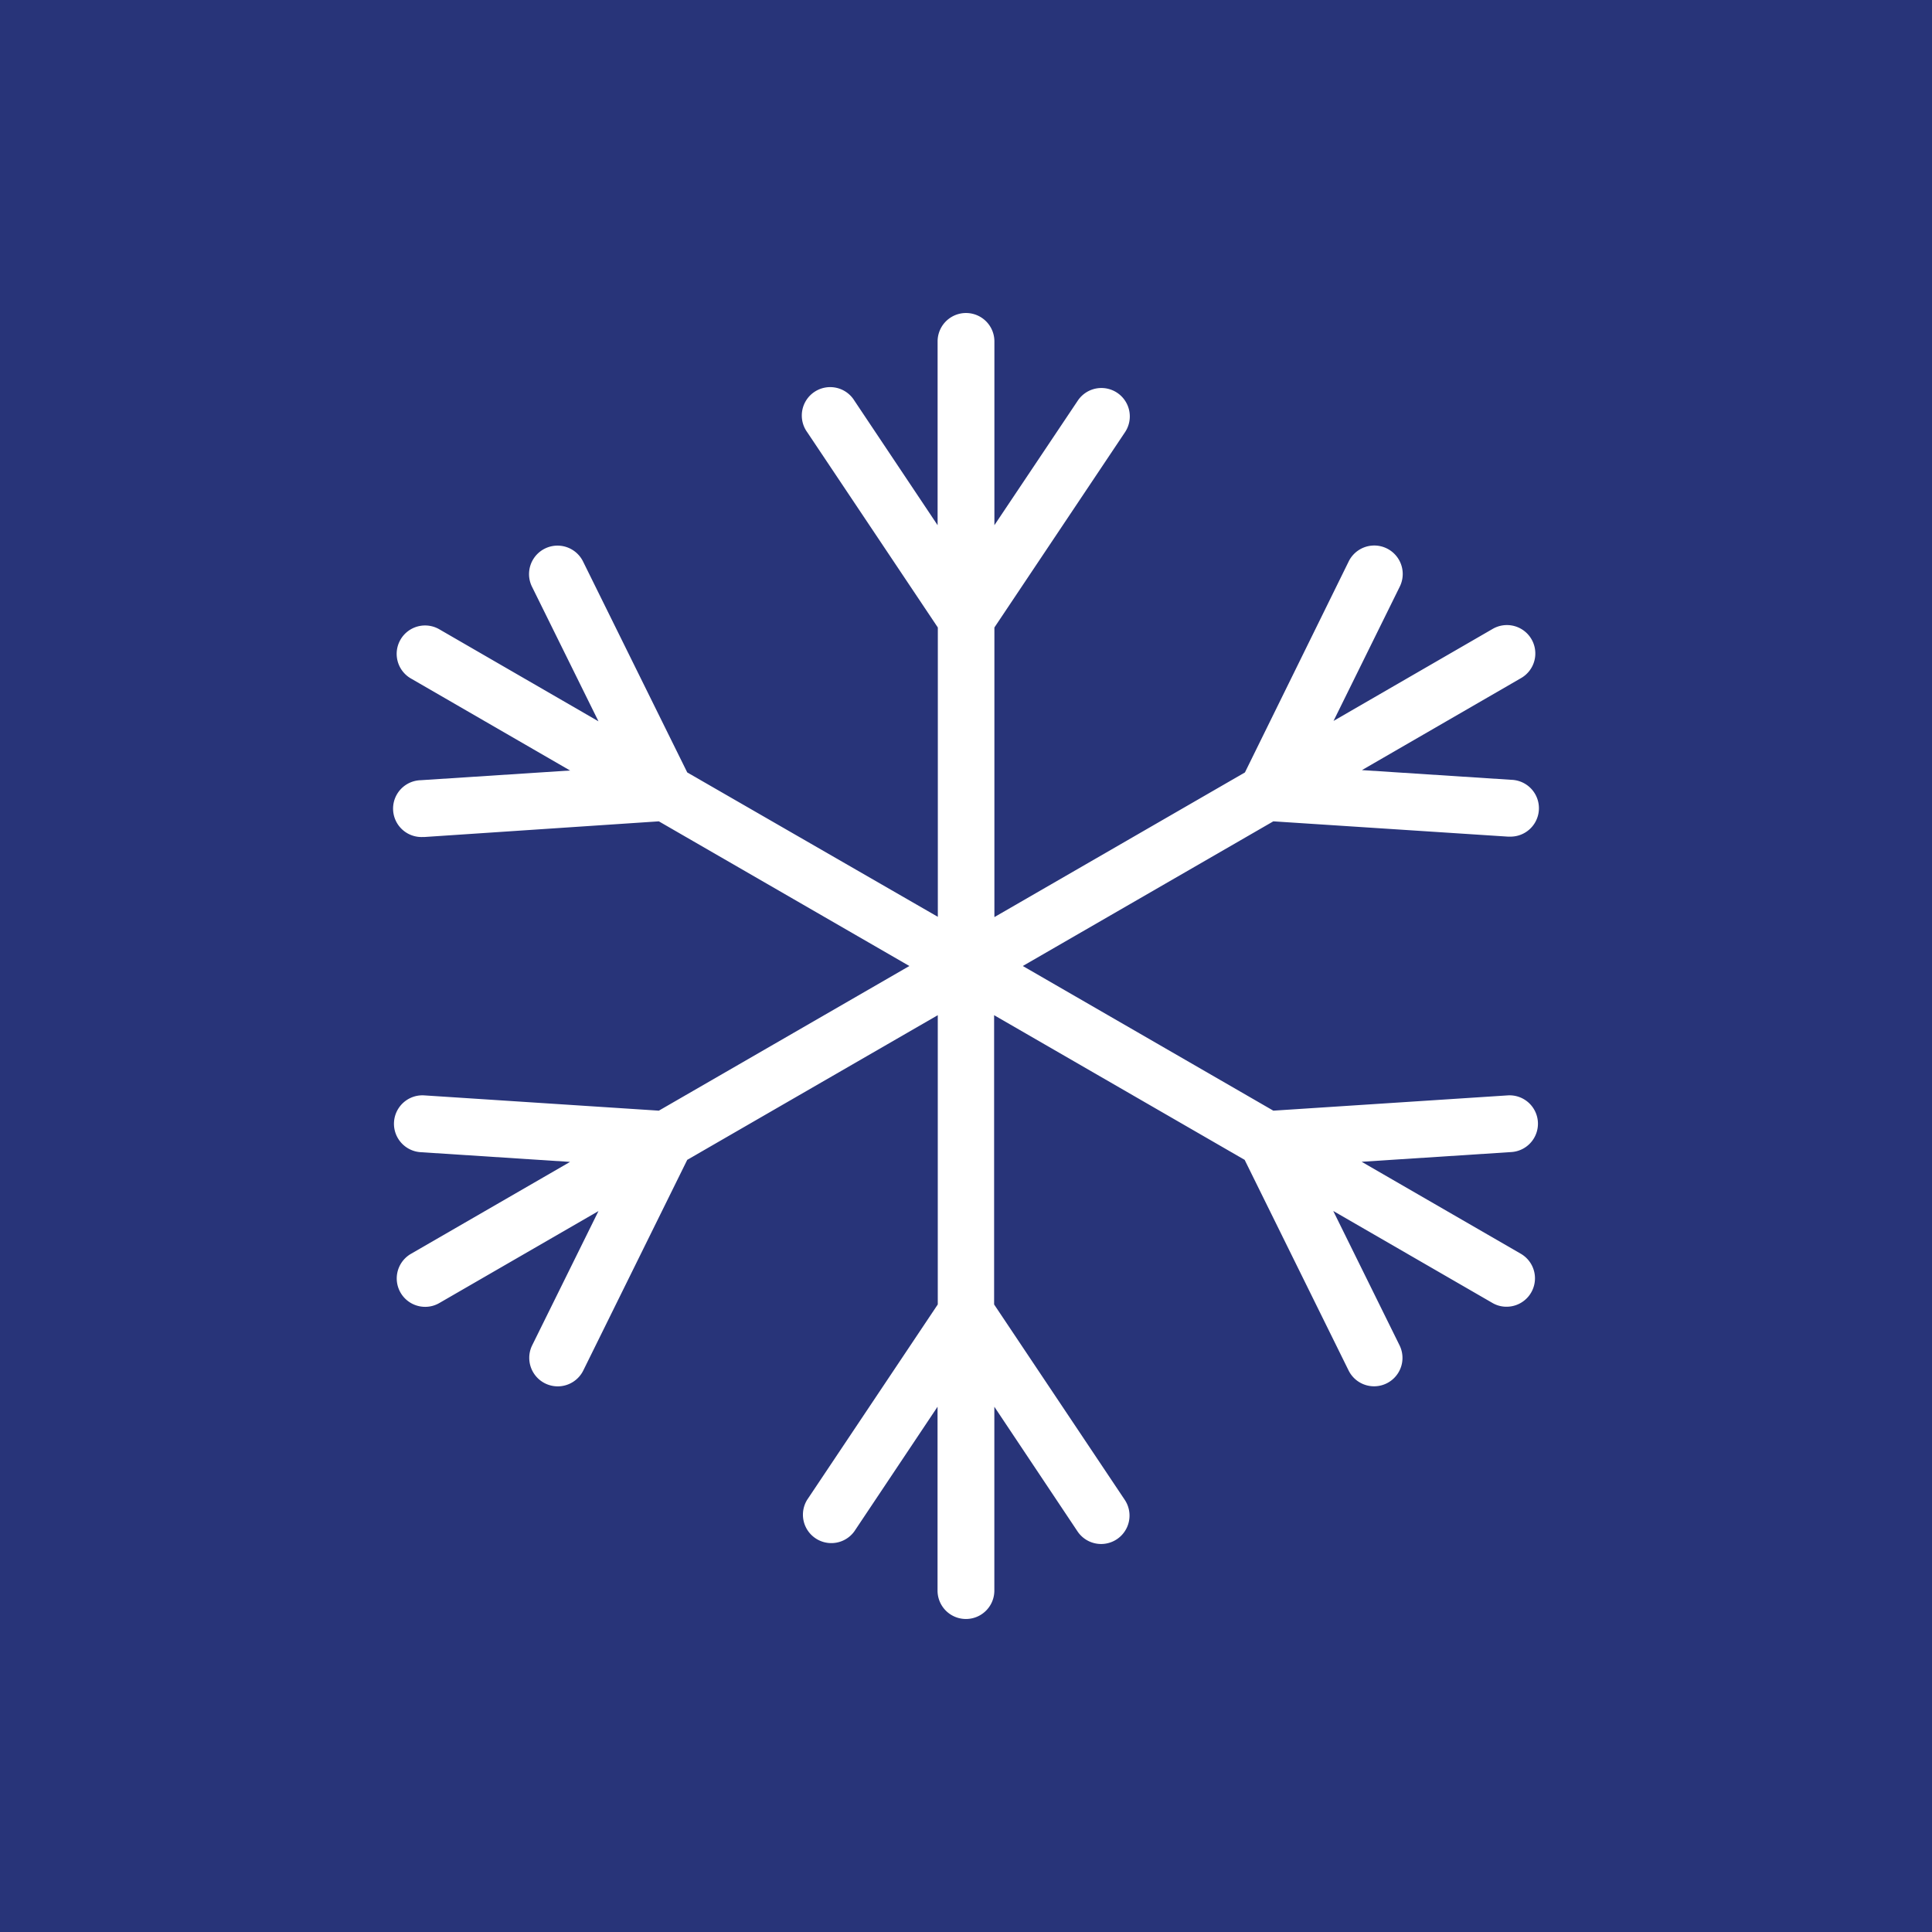 <svg xmlns="http://www.w3.org/2000/svg" viewBox="0 0 340.16 340.16"><defs><style>.cls-1{fill:#283479;}.cls-2{fill:#fff;}</style></defs><title>Asset 3</title><g id="Layer_2" data-name="Layer 2"><g id="Layer_1-2" data-name="Layer 1"><rect class="cls-1" width="340.16" height="340.16"/><path class="cls-2" d="M270.77,197.52a5,5,0,0,0-5.31-4.66l-41.27,2.69-44.11-25.47,44.11-25.47,41.27,2.69h.33a5,5,0,0,0,.32-10l-26.32-1.71,28-16.19a5,5,0,1,0-5-8.66l-28,16.19,11.67-23.66a5,5,0,0,0-9-4.42L219.19,136l-44.11,25.47V110.48l23-34.39a5,5,0,1,0-8.32-5.55L175.08,92.47V60.11a5,5,0,1,0-10,0V92.47L150.43,70.54a5,5,0,1,0-8.31,5.55l23,34.39v50.94L121,136,102.66,98.87a5,5,0,1,0-9,4.42L105.37,127l-28-16.19a5,5,0,1,0-5,8.66l28,16.19-26.32,1.71a5,5,0,0,0,.32,10h.33L116,144.61l44.11,25.47L116,195.55,74.7,192.86a5,5,0,0,0-.65,10l26.32,1.71-28,16.18a5,5,0,0,0,2.51,9.34,4.94,4.94,0,0,0,2.49-.68l28-16.18L93.7,236.86a5,5,0,1,0,9,4.43L121,204.21l44.11-25.47v50.93l-23,34.4a5,5,0,0,0,8.31,5.55l14.65-21.94v32.37a5,5,0,0,0,10,0V247.68l14.64,21.94a5,5,0,0,0,8.32-5.55l-23-34.4V178.74l44.11,25.47,18.3,37.08a5,5,0,0,0,4.49,2.79,5,5,0,0,0,4.48-7.22l-11.67-23.65,28,16.18a4.89,4.89,0,0,0,2.49.68,5,5,0,0,0,2.51-9.34l-28-16.18,26.32-1.71A5,5,0,0,0,270.77,197.52Z"/></g></g></svg>
